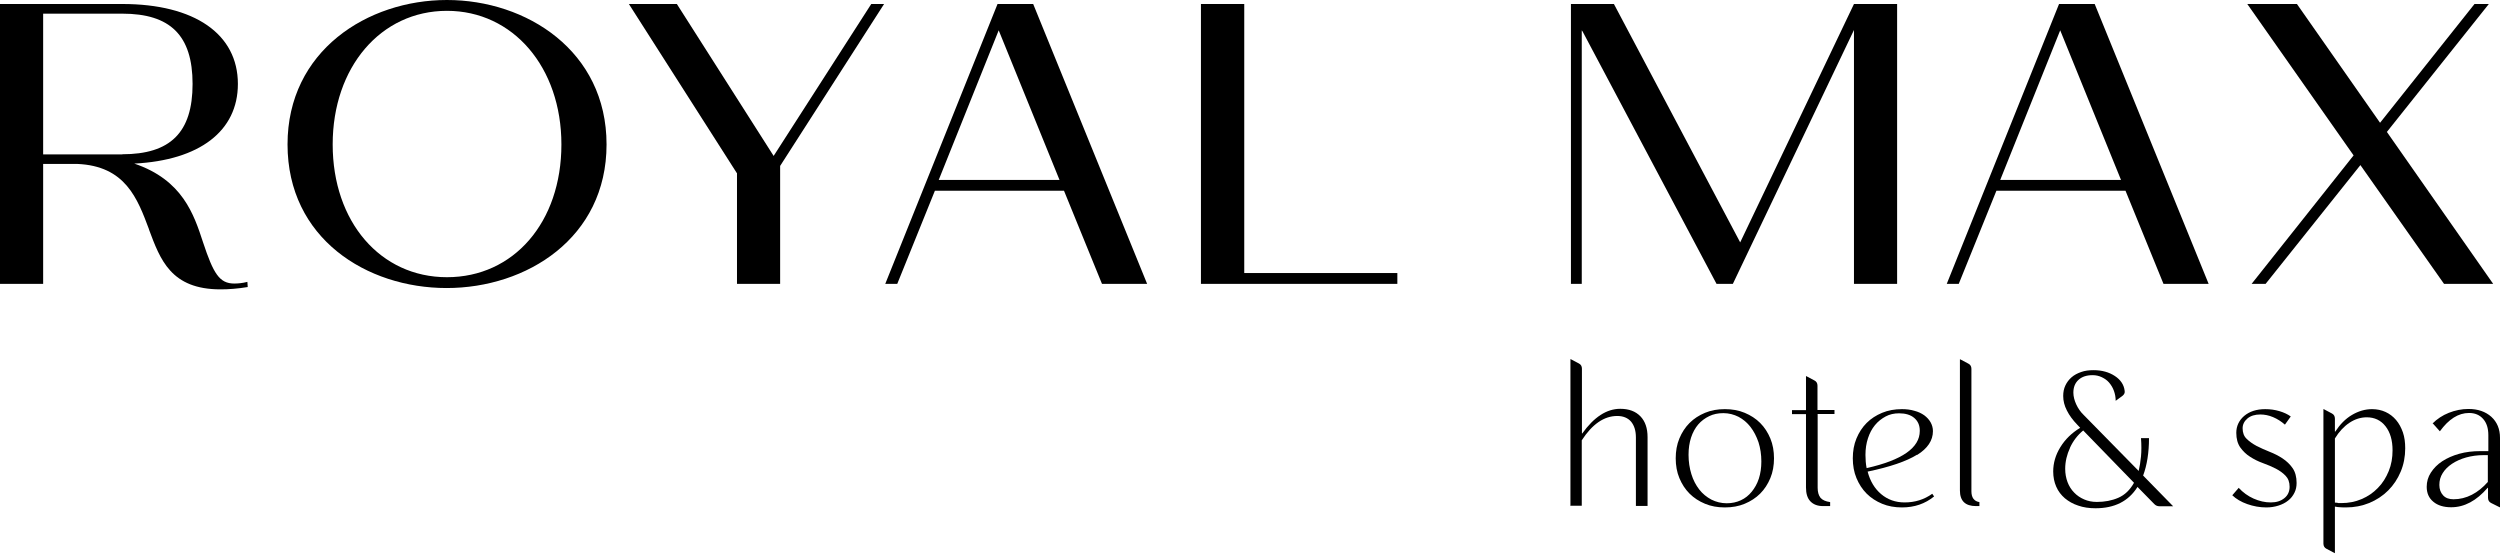 <svg xmlns="http://www.w3.org/2000/svg" width="548" height="122" viewBox="0 0 548 122" fill="none"><path d="M32.682 50.319C30.126 43.491 27.497 36.37 16.907 35.932H9.458V62.224H0V0.876H26.803C42.651 0.876 52.145 7.449 52.145 18.404C52.145 28.738 43.746 35.129 29.432 35.859C40.022 39.438 42.505 46.996 44.513 53.131C46.777 59.96 48.092 62.151 51.342 62.151C52.145 62.151 53.095 62.078 54.227 61.786L54.3 62.918C52.109 63.283 50.1 63.429 48.348 63.429C37.466 63.429 35.129 56.929 32.646 50.283L32.682 50.319ZM26.803 33.814C37.32 33.814 42.213 29.067 42.213 18.404C42.213 7.741 37.32 2.994 26.803 2.994H9.458V33.851H26.803V33.814Z" fill="black"></path><path d="M63.027 31.66C63.027 11.137 80.555 0 97.973 0C115.391 0 132.956 11.137 132.956 31.66C132.956 52.182 115.428 63.137 97.9 63.137C80.372 63.137 63.027 52.255 63.027 31.66ZM123.06 31.66C123.06 14.753 112.47 2.374 97.973 2.374C83.476 2.374 72.923 14.716 72.923 31.66C72.923 48.603 83.367 60.763 97.973 60.763C112.58 60.763 123.06 48.749 123.06 31.66Z" fill="black"></path><path d="M161.512 37.94L137.849 0.876H148.366L169.582 34.179L190.98 0.876H193.792L171.006 36.37V62.224H161.548V37.94H161.512Z" fill="black"></path><path d="M218.66 0.876H226.474L251.451 62.224H241.555L233.23 41.811H204.929L196.677 62.224H194.048L218.66 0.876ZM232.244 39.438L218.915 6.646L205.769 39.438H232.244Z" fill="black"></path><path d="M272.74 0.876V59.85H306.299V62.224H263.246V0.876H272.74Z" fill="black"></path><path d="M344.312 0.876H353.77L381.449 53.131L406.39 0.876H415.848V62.224H406.39V6.573L379.842 62.224H376.264L346.905 6.902L346.722 6.646V62.224H344.349V0.876H344.312Z" fill="black"></path><path d="M451.341 0.876H459.156L484.133 62.224H474.237L465.911 41.811H437.611L429.359 62.224H426.729L451.341 0.876ZM464.925 39.438L451.597 6.646L438.451 39.438H464.925Z" fill="black"></path><path d="M515.939 34.106L492.605 0.876H503.487L521.708 26.913L542.413 0.876H545.553L523.205 28.921L546.503 62.224H535.731L517.399 36.188L496.622 62.224H493.554L515.902 34.07L515.939 34.106Z" fill="black"></path><path d="M344.239 110.936V78.729H344.312L346.101 79.678C346.54 79.898 346.759 80.299 346.759 80.811V95.015H346.832C349.388 91.437 352.163 89.611 355.157 89.611C357.056 89.611 358.517 90.159 359.576 91.254C360.635 92.35 361.146 93.883 361.146 95.819V110.9H358.59V95.892C358.59 94.395 358.225 93.263 357.531 92.423C356.837 91.619 355.815 91.181 354.5 91.181C351.615 91.181 349.023 92.971 346.722 96.513V110.863H344.166L344.239 110.936Z" fill="black"></path><path d="M368.121 96.111C368.668 94.796 369.399 93.664 370.348 92.715C371.298 91.765 372.43 91.035 373.744 90.487C375.059 89.94 376.483 89.684 378.09 89.684C379.696 89.684 381.121 89.94 382.435 90.487C383.75 91.035 384.882 91.765 385.831 92.715C386.781 93.664 387.511 94.796 388.059 96.111C388.606 97.425 388.862 98.886 388.862 100.456C388.862 102.027 388.606 103.487 388.059 104.802C387.511 106.116 386.781 107.248 385.831 108.198C384.882 109.147 383.75 109.878 382.435 110.425C381.121 110.973 379.696 111.229 378.09 111.229C376.483 111.229 375.059 110.973 373.744 110.425C372.43 109.878 371.298 109.147 370.348 108.198C369.399 107.248 368.668 106.116 368.121 104.802C367.573 103.487 367.317 102.027 367.317 100.456C367.317 98.886 367.573 97.425 368.121 96.111ZM370.75 103.925C371.152 105.24 371.736 106.335 372.466 107.285C373.196 108.234 374.109 108.965 375.132 109.512C376.154 110.024 377.286 110.316 378.491 110.316C379.623 110.316 380.646 110.097 381.595 109.658C382.545 109.22 383.311 108.599 383.969 107.796C384.626 106.993 385.174 106.043 385.539 104.911C385.904 103.779 386.087 102.538 386.087 101.15C386.087 99.616 385.868 98.229 385.466 96.951C385.028 95.673 384.444 94.541 383.713 93.591C382.983 92.642 382.106 91.912 381.084 91.364C380.062 90.853 378.966 90.56 377.761 90.56C376.556 90.56 375.57 90.779 374.657 91.218C373.744 91.656 372.904 92.277 372.247 93.043C371.59 93.81 371.042 94.796 370.677 95.928C370.312 97.06 370.129 98.302 370.129 99.689C370.129 101.223 370.348 102.611 370.75 103.925Z" fill="black"></path><path d="M398.429 90.816V106.92C398.429 107.869 398.648 108.599 399.05 109.111C399.488 109.622 400.182 109.914 401.168 110.06V110.936H399.634C398.393 110.936 397.48 110.571 396.823 109.878C396.165 109.184 395.873 108.161 395.873 106.847V90.779H392.806V89.903H395.873V82.454H395.946L397.735 83.403C398.174 83.622 398.393 84.024 398.393 84.535V89.867H402.117V90.743H398.393L398.429 90.816Z" fill="black"></path><path d="M420.193 99.689C417.892 101.114 414.277 102.355 409.384 103.378C409.932 105.459 410.918 107.102 412.342 108.307C413.766 109.512 415.482 110.133 417.491 110.133C419.755 110.133 421.763 109.512 423.552 108.234L423.954 108.819C421.982 110.425 419.645 111.229 416.906 111.229C415.336 111.229 413.876 110.973 412.561 110.425C411.246 109.878 410.114 109.147 409.165 108.198C408.216 107.248 407.485 106.116 406.938 104.802C406.39 103.487 406.134 102.027 406.134 100.456C406.134 98.886 406.39 97.425 406.938 96.111C407.485 94.796 408.216 93.664 409.165 92.715C410.114 91.765 411.246 91.035 412.561 90.487C413.876 89.94 415.336 89.684 416.906 89.684C417.892 89.684 418.805 89.794 419.645 90.049C420.485 90.268 421.179 90.597 421.8 91.035C422.384 91.473 422.859 91.984 423.187 92.569C423.516 93.153 423.699 93.81 423.699 94.504C423.699 96.549 422.53 98.302 420.229 99.726L420.193 99.689ZM420.814 94.395C420.814 93.226 420.412 92.313 419.609 91.619C418.805 90.926 417.673 90.597 416.286 90.597C415.19 90.597 414.204 90.816 413.328 91.291C412.452 91.765 411.648 92.386 410.991 93.19C410.334 93.993 409.822 94.942 409.457 96.074C409.092 97.17 408.909 98.375 408.909 99.726C408.909 100.712 408.982 101.698 409.165 102.611C416.943 100.858 420.814 98.156 420.814 94.468V94.395Z" fill="black"></path><path d="M429.614 107.54V78.766H429.687L431.477 79.715C431.915 79.934 432.134 80.336 432.134 80.847V107.687C432.134 109.074 432.718 109.878 433.887 110.06V110.936H433.156C430.783 110.936 429.614 109.804 429.614 107.504V107.54Z" fill="black"></path><path d="M469.782 104.254L476.355 110.973H473.361C472.922 110.973 472.557 110.827 472.229 110.498L468.54 106.737C466.569 109.878 463.501 111.411 459.338 111.411C457.951 111.411 456.673 111.229 455.541 110.827C454.409 110.462 453.459 109.914 452.619 109.22C451.816 108.526 451.159 107.687 450.721 106.664C450.282 105.678 450.063 104.546 450.063 103.341C450.063 101.515 450.574 99.726 451.633 98.01C452.692 96.293 454.117 94.906 455.979 93.774L455.322 93.08C454.372 92.094 453.605 91.072 453.058 89.976C452.51 88.917 452.254 87.858 452.254 86.799C452.254 85.959 452.4 85.192 452.729 84.499C453.058 83.805 453.496 83.221 454.08 82.709C454.664 82.198 455.358 81.833 456.198 81.541C457.001 81.249 457.914 81.139 458.9 81.139C460.726 81.139 462.296 81.577 463.574 82.417C464.852 83.257 465.583 84.353 465.729 85.704C465.802 86.105 465.619 86.471 465.254 86.763L463.757 87.858C463.757 87.055 463.611 86.325 463.355 85.631C463.1 84.937 462.734 84.353 462.296 83.841C461.858 83.33 461.31 82.965 460.69 82.673C460.069 82.381 459.411 82.235 458.718 82.235C457.403 82.235 456.381 82.563 455.614 83.257C454.847 83.951 454.482 84.9 454.482 86.069C454.482 86.872 454.701 87.749 455.103 88.625C455.504 89.501 456.052 90.305 456.782 90.999L468.796 103.232C469.015 102.282 469.198 101.223 469.307 100.055C469.417 98.886 469.417 97.535 469.307 96.038H471.06C471.06 99.215 470.622 101.953 469.782 104.217V104.254ZM453.751 98.156C453.058 99.653 452.692 101.187 452.692 102.757C452.692 103.816 452.875 104.802 453.204 105.678C453.532 106.555 454.044 107.358 454.664 107.979C455.285 108.636 456.015 109.111 456.855 109.476C457.695 109.841 458.608 110.024 459.631 110.024C461.347 110.024 462.917 109.731 464.341 109.111C465.765 108.49 466.897 107.394 467.774 105.824L456.636 94.358C455.395 95.38 454.445 96.622 453.751 98.119V98.156Z" fill="black"></path><path d="M490.706 106.92C491.655 107.942 492.751 108.746 493.992 109.293C495.234 109.841 496.475 110.133 497.754 110.133C499.032 110.133 499.981 109.804 500.748 109.184C501.515 108.563 501.88 107.723 501.88 106.701C501.88 105.678 501.588 104.911 501.003 104.291C500.419 103.67 499.689 103.159 498.849 102.72C497.973 102.282 497.06 101.88 496.037 101.515C495.015 101.15 494.065 100.675 493.226 100.128C492.349 99.58 491.655 98.886 491.071 98.083C490.487 97.243 490.195 96.184 490.195 94.869C490.195 93.409 490.779 92.167 491.911 91.181C493.079 90.195 494.613 89.684 496.548 89.684C497.644 89.684 498.666 89.83 499.652 90.122C500.638 90.414 501.478 90.816 502.135 91.291L500.857 93.08C500.054 92.386 499.214 91.838 498.265 91.437C497.315 91.035 496.366 90.853 495.453 90.853C494.284 90.853 493.335 91.145 492.641 91.729C491.947 92.313 491.582 93.043 491.582 93.883C491.582 94.833 491.874 95.636 492.459 96.184C493.043 96.768 493.773 97.279 494.65 97.754C495.526 98.192 496.475 98.63 497.498 99.032C498.52 99.434 499.47 99.909 500.346 100.493C501.223 101.077 501.953 101.771 502.537 102.611C503.121 103.451 503.414 104.546 503.414 105.861C503.414 106.664 503.267 107.358 502.939 108.015C502.61 108.672 502.172 109.257 501.551 109.731C500.967 110.206 500.237 110.571 499.433 110.827C498.63 111.083 497.754 111.229 496.768 111.229C495.343 111.229 493.956 110.973 492.605 110.498C491.254 110.024 490.158 109.366 489.318 108.563L490.706 106.956V106.92Z" fill="black"></path><path d="M511.739 121.234L509.95 120.285C509.512 120.066 509.293 119.664 509.293 119.153V89.684H509.366L511.155 90.633C511.593 90.853 511.812 91.254 511.812 91.765V94.614H511.885C512.908 93.043 514.113 91.802 515.537 90.962C516.961 90.122 518.422 89.684 519.955 89.684C521.051 89.684 522.037 89.903 522.913 90.305C523.79 90.707 524.557 91.291 525.214 92.058C525.871 92.824 526.346 93.737 526.711 94.76C527.076 95.819 527.222 96.987 527.222 98.265C527.222 100.091 526.894 101.807 526.236 103.378C525.579 104.948 524.666 106.335 523.498 107.504C522.329 108.672 520.941 109.585 519.371 110.243C517.764 110.9 516.048 111.229 514.222 111.229C513.821 111.229 513.419 111.229 513.017 111.192C512.616 111.192 512.214 111.119 511.812 111.046V121.234H511.739ZM512.506 110.279C512.725 110.279 512.944 110.279 513.2 110.279C514.807 110.279 516.304 109.987 517.655 109.403C519.043 108.819 520.211 108.015 521.234 106.956C522.256 105.934 523.023 104.692 523.607 103.268C524.191 101.844 524.447 100.347 524.447 98.704C524.447 96.513 523.936 94.76 522.913 93.445C521.891 92.131 520.503 91.473 518.787 91.473C517.472 91.473 516.194 91.875 514.989 92.678C513.784 93.482 512.725 94.614 511.812 96.111V110.17C512.031 110.17 512.287 110.206 512.506 110.243V110.279Z" fill="black"></path><path d="M533.174 92.861C534.197 91.838 535.402 91.035 536.789 90.487C538.177 89.94 539.601 89.647 541.098 89.647C543.18 89.647 544.823 90.232 546.101 91.364C547.343 92.496 548 94.029 548 95.965V111.192H547.927L546.028 110.243C545.59 110.024 545.371 109.622 545.371 109.111V106.92H545.298C542.851 109.768 540.185 111.192 537.301 111.192C535.657 111.192 534.343 110.79 533.393 109.987C532.408 109.184 531.933 108.088 531.933 106.701C531.933 105.605 532.225 104.546 532.846 103.597C533.466 102.647 534.27 101.807 535.329 101.114C536.388 100.42 537.629 99.872 539.053 99.47C540.478 99.069 542.048 98.886 543.691 98.886H545.444V95.381C545.444 93.883 545.079 92.715 544.312 91.838C543.545 90.962 542.523 90.524 541.208 90.524C538.871 90.524 536.753 91.875 534.818 94.541L533.284 92.824L533.174 92.861ZM545.334 99.763H544.458C543.07 99.763 541.756 99.945 540.587 100.274C539.419 100.602 538.36 101.077 537.483 101.661C536.607 102.246 535.913 102.939 535.438 103.706C534.927 104.51 534.708 105.349 534.708 106.299C534.708 107.248 535 108.015 535.548 108.599C536.096 109.184 536.862 109.439 537.812 109.439C539.2 109.439 540.551 109.111 541.829 108.453C543.107 107.796 544.275 106.847 545.334 105.642V99.763Z" fill="black"></path></svg>